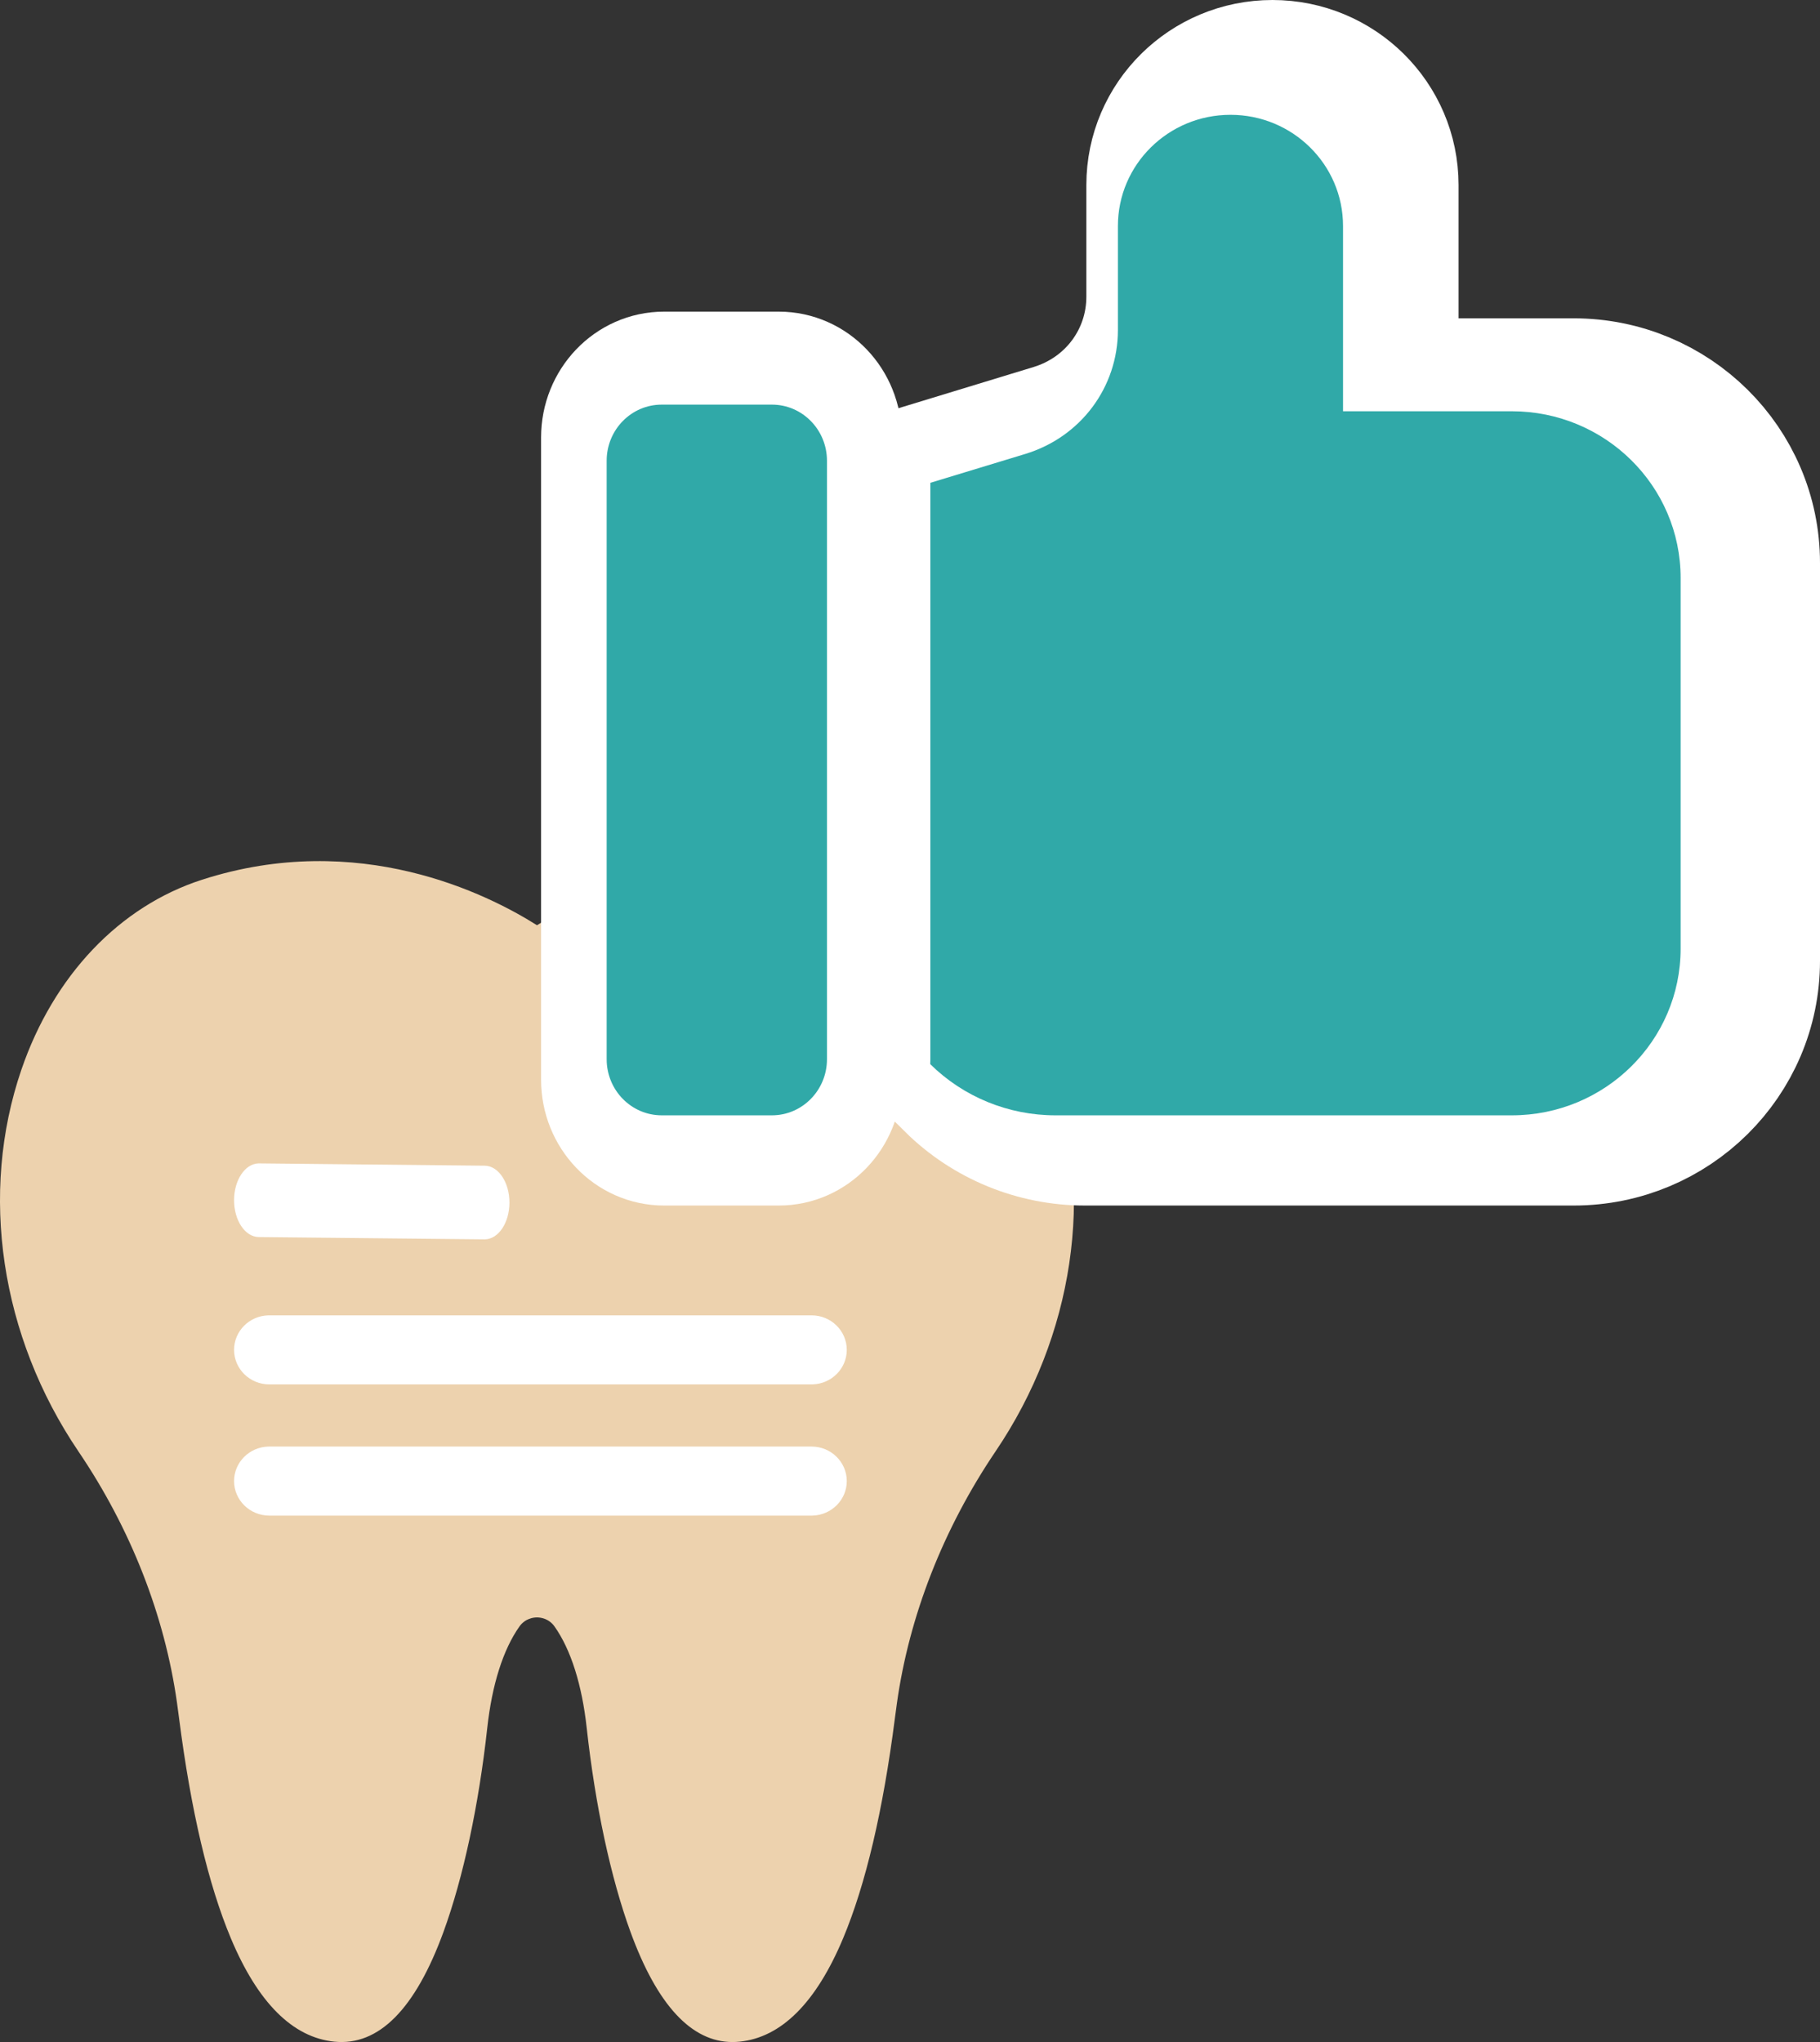 <?xml version="1.0" encoding="UTF-8"?>
<svg width="222px" height="249px" viewBox="0 0 222 249" version="1.1" xmlns="http://www.w3.org/2000/svg" xmlns:xlink="http://www.w3.org/1999/xlink">
    <rect x="0" y="0" width="222" height="249" fill="#333333" stroke="none"/>
    <title>Group 8</title>
    <g id="Page-1" stroke="none" stroke-width="1" fill="none" fill-rule="evenodd">
        <g id="Desktop-HD-Copy-6" transform="translate(-1119, -274)" fill-rule="nonzero">
            <g id="Group-7" transform="translate(1119, 282)">
                <g id="Group-5" transform="translate(0, 97)">
                    <g id="tooth-2" fill="#EDD2AE">
                        <path d="M128.385,25.42 C124.453,13.952 116.422,5.514 106.354,2.27 C87.234,-3.889 71.51,4.026 65.5,7.82 C59.491,4.025 43.767,-3.889 24.647,2.27 C14.573,5.515 6.541,13.958 2.61,25.433 C-2.559,40.523 0.044,57.927 9.573,71.991 C15.937,81.383 20.093,91.983 21.591,102.643 C21.677,103.259 21.762,103.887 21.844,104.53 C23.287,115.772 25.412,124.796 28.16,131.35 C31.453,139.204 35.702,143.445 40.789,143.956 C46.181,144.498 50.657,139.993 54.096,130.567 C56.501,123.976 58.397,115.143 59.435,105.697 C60.015,100.416 61.371,96.141 63.357,93.333 C64.066,92.332 65.092,92.224 65.5,92.224 C65.909,92.224 66.935,92.332 67.644,93.333 C69.629,96.141 70.986,100.416 71.566,105.697 C72.603,115.143 74.5,123.976 76.904,130.567 C80.159,139.488 84.343,144 89.351,144 C89.635,144 89.922,143.985 90.212,143.956 C95.299,143.445 99.548,139.204 102.841,131.35 C105.589,124.796 107.714,115.772 109.156,104.529 C109.236,103.91 109.317,103.305 109.4,102.711 C110.896,92.032 115.062,81.398 121.448,71.96 C130.963,57.898 133.556,40.499 128.385,25.42 Z" id="Path"></path>
                    </g>
                    <path d="M31.609,36.861 L59.126,37.142 C60.802,37.159 62.152,39.184 62.141,41.664 C62.13,44.098 60.812,46.066 59.178,46.123 L59.084,46.124 L31.567,45.844 C29.89,45.827 28.54,43.802 28.551,41.321 C28.563,38.888 29.881,36.92 31.514,36.862 L31.609,36.861 Z" id="Line" fill="#FFFFFF"></path>
                    <path d="M98.987,55.388 C101.363,55.388 103.288,57.273 103.288,59.598 C103.288,61.88 101.435,63.737 99.121,63.807 L98.987,63.809 L32.853,63.809 C30.477,63.809 28.551,61.923 28.551,59.598 C28.551,57.317 30.405,55.459 32.719,55.39 L32.853,55.388 L98.987,55.388 Z" id="Line" fill="#FFFFFF"></path>
                    <path d="M98.987,71.388 C101.363,71.388 103.288,73.273 103.288,75.598 C103.288,77.88 101.435,79.737 99.121,79.807 L98.987,79.809 L32.853,79.809 C30.477,79.809 28.551,77.923 28.551,75.598 C28.551,73.317 30.405,71.459 32.719,71.39 L32.853,71.388 L98.987,71.388 Z" id="Line" fill="#FFFFFF"></path>
                </g>
                <path d="M191.953,38.815 L169.911,38.815 L169.911,14.557 C169.911,6.517 163.329,0 155.211,0 C147.092,0 140.511,6.517 140.511,14.557 L140.511,28.175 C140.511,35.677 135.647,42.199 128.406,44.406 L116.015,48.182 L116.015,123.722 C116.015,123.915 116.005,124.105 116,124.296 C120.334,128.589 126.213,131 132.342,131 L191.953,131 C204.129,131 214,121.225 214,109.167 L214,60.648 C214,48.59 204.129,38.815 191.953,38.815 Z" id="Path" stroke="#FFFFFF" stroke-width="16" fill="#FFFFFF"></path>
                <path d="M95,131 L81,131 C77.134,131 74,127.713 74,123.658 L74,45.342 C74,41.287 77.134,38 81,38 L95,38 C98.866,38 102,41.287 102,45.342 L102,123.658 C102,127.713 98.866,131 95,131 Z" id="Path" stroke="#FFFFFF" stroke-width="16" fill="#FFFFFF"></path>
                <g id="Group-6" transform="translate(74, 6)" fill="#30A9A8">
                    <path d="M110.408,36.148 L89.82,36.148 L89.82,13.557 C89.82,6.07 83.674,0 76.091,0 C68.508,0 62.361,6.07 62.361,13.557 L62.361,26.239 C62.361,33.226 57.818,39.3 51.056,41.355 L39.482,44.872 L39.482,115.222 C39.482,115.402 39.473,115.579 39.468,115.757 C43.516,119.754 49.007,122 54.732,122 L110.408,122 C121.781,122 131,112.897 131,101.667 L131,56.481 C131,45.252 121.781,36.148 110.408,36.148 Z" id="Path"></path>
                    <path d="M20.154,122 L6.718,122 C3.008,122 0,118.937 0,115.158 L0,42.18 C0,38.401 3.008,35.338 6.718,35.338 L20.154,35.338 C23.864,35.338 26.872,38.401 26.872,42.18 L26.872,115.158 C26.872,118.937 23.864,122 20.154,122 Z" id="Path"></path>
                </g>
            </g>
        </g>
    </g>
</svg>